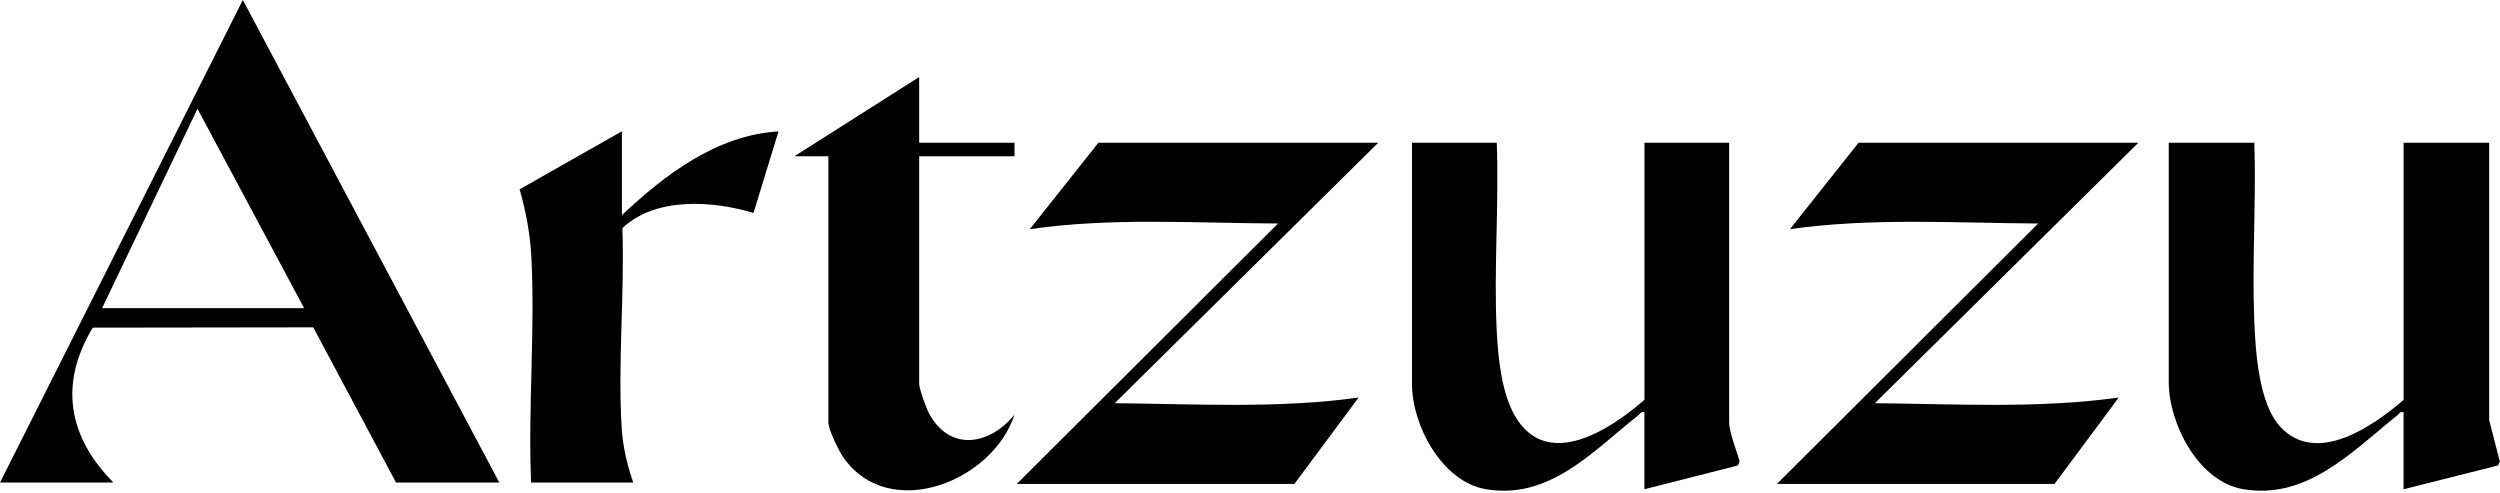 <svg xmlns="http://www.w3.org/2000/svg" fill="none" viewBox="0 0 740 146" height="146" width="740">
<path fill="black" d="M667.294 42.262C667.845 59.737 666.569 77.462 667.265 94.917C667.632 104.095 668.57 119.531 675.058 126.429C685.695 137.726 702.268 126.309 711.464 118.351V42.252H736.798V124.379L739.95 136.586L739.399 137.785L711.454 144.824V122.03C710.323 121.74 710.159 122.51 709.501 123.03C696.235 133.607 682.794 148.133 663.774 144.754C650.836 142.454 641.95 125.629 641.95 112.982V42.252H667.284L667.294 42.262Z"></path>
<path fill="black" d="M443.042 42.252C443.731 60.696 442.114 79.86 443.042 98.224C443.435 105.961 444.497 116.188 448.306 122.906C457.732 139.5 476.451 127.344 486.757 118.347V42.252H511.83V125.045C511.83 128.004 514.108 133.542 514.95 136.581L514.405 137.781L486.748 144.819V122.026C485.619 121.726 485.465 122.516 484.815 123.026C471.513 133.512 458.584 148.158 439.549 144.749C426.984 142.489 417.95 126.115 417.95 113.649V42.252H443.023H443.042Z"></path>
<path fill="black" d="M147.8 142.84H117.23L92.72 96.89L27.47 96.98C17.41 113.57 20.17 129.33 33.59 142.84H0L71.88 0L147.8 142.84ZM90.02 91.2L58.45 32.19L30.23 91.2H90.02Z"></path>
<path fill="black" d="M407.95 42.252L329.962 119.347C353.995 119.568 378.296 120.994 402.146 117.671L383.131 143.252H300.95L378.296 66.157C353.851 66.056 329.079 64.329 304.826 67.833L325.127 42.252H407.95Z"></path>
<path fill="black" d="M632.95 42.252L554.962 119.347C578.994 119.568 603.296 120.994 627.146 117.671L608.131 143.252H525.95L603.296 66.157C578.841 66.026 554.089 64.38 529.826 67.833L550.127 42.252H632.95Z"></path>
<path fill="black" d="M272.08 42.24H300.3V46.26H272.08V113.66C272.08 115.13 274.27 121.11 275.15 122.67C281.45 133.89 293.18 131.58 300.29 122.71C293.96 142.47 263.19 154.79 249.64 135.39C248.27 133.43 245.21 127.17 245.21 125.06V46.26H235.13L272.08 22.79V42.24Z"></path>
<path fill="black" d="M184.08 63.7C196.8 51.68 212.23 39.97 230.44 38.89L223.04 63.03C210.85 59.36 194.04 58.27 184.22 67.52C184.93 86.99 182.79 107.77 184.05 127.09C184.4 132.4 185.71 137.84 187.44 142.82H157.21C156.25 120.66 158.48 97.44 157.24 75.39C156.87 68.9 155.59 62.28 153.8 56.04L184.09 38.86V63.67L184.08 63.7Z"></path>
</svg>
